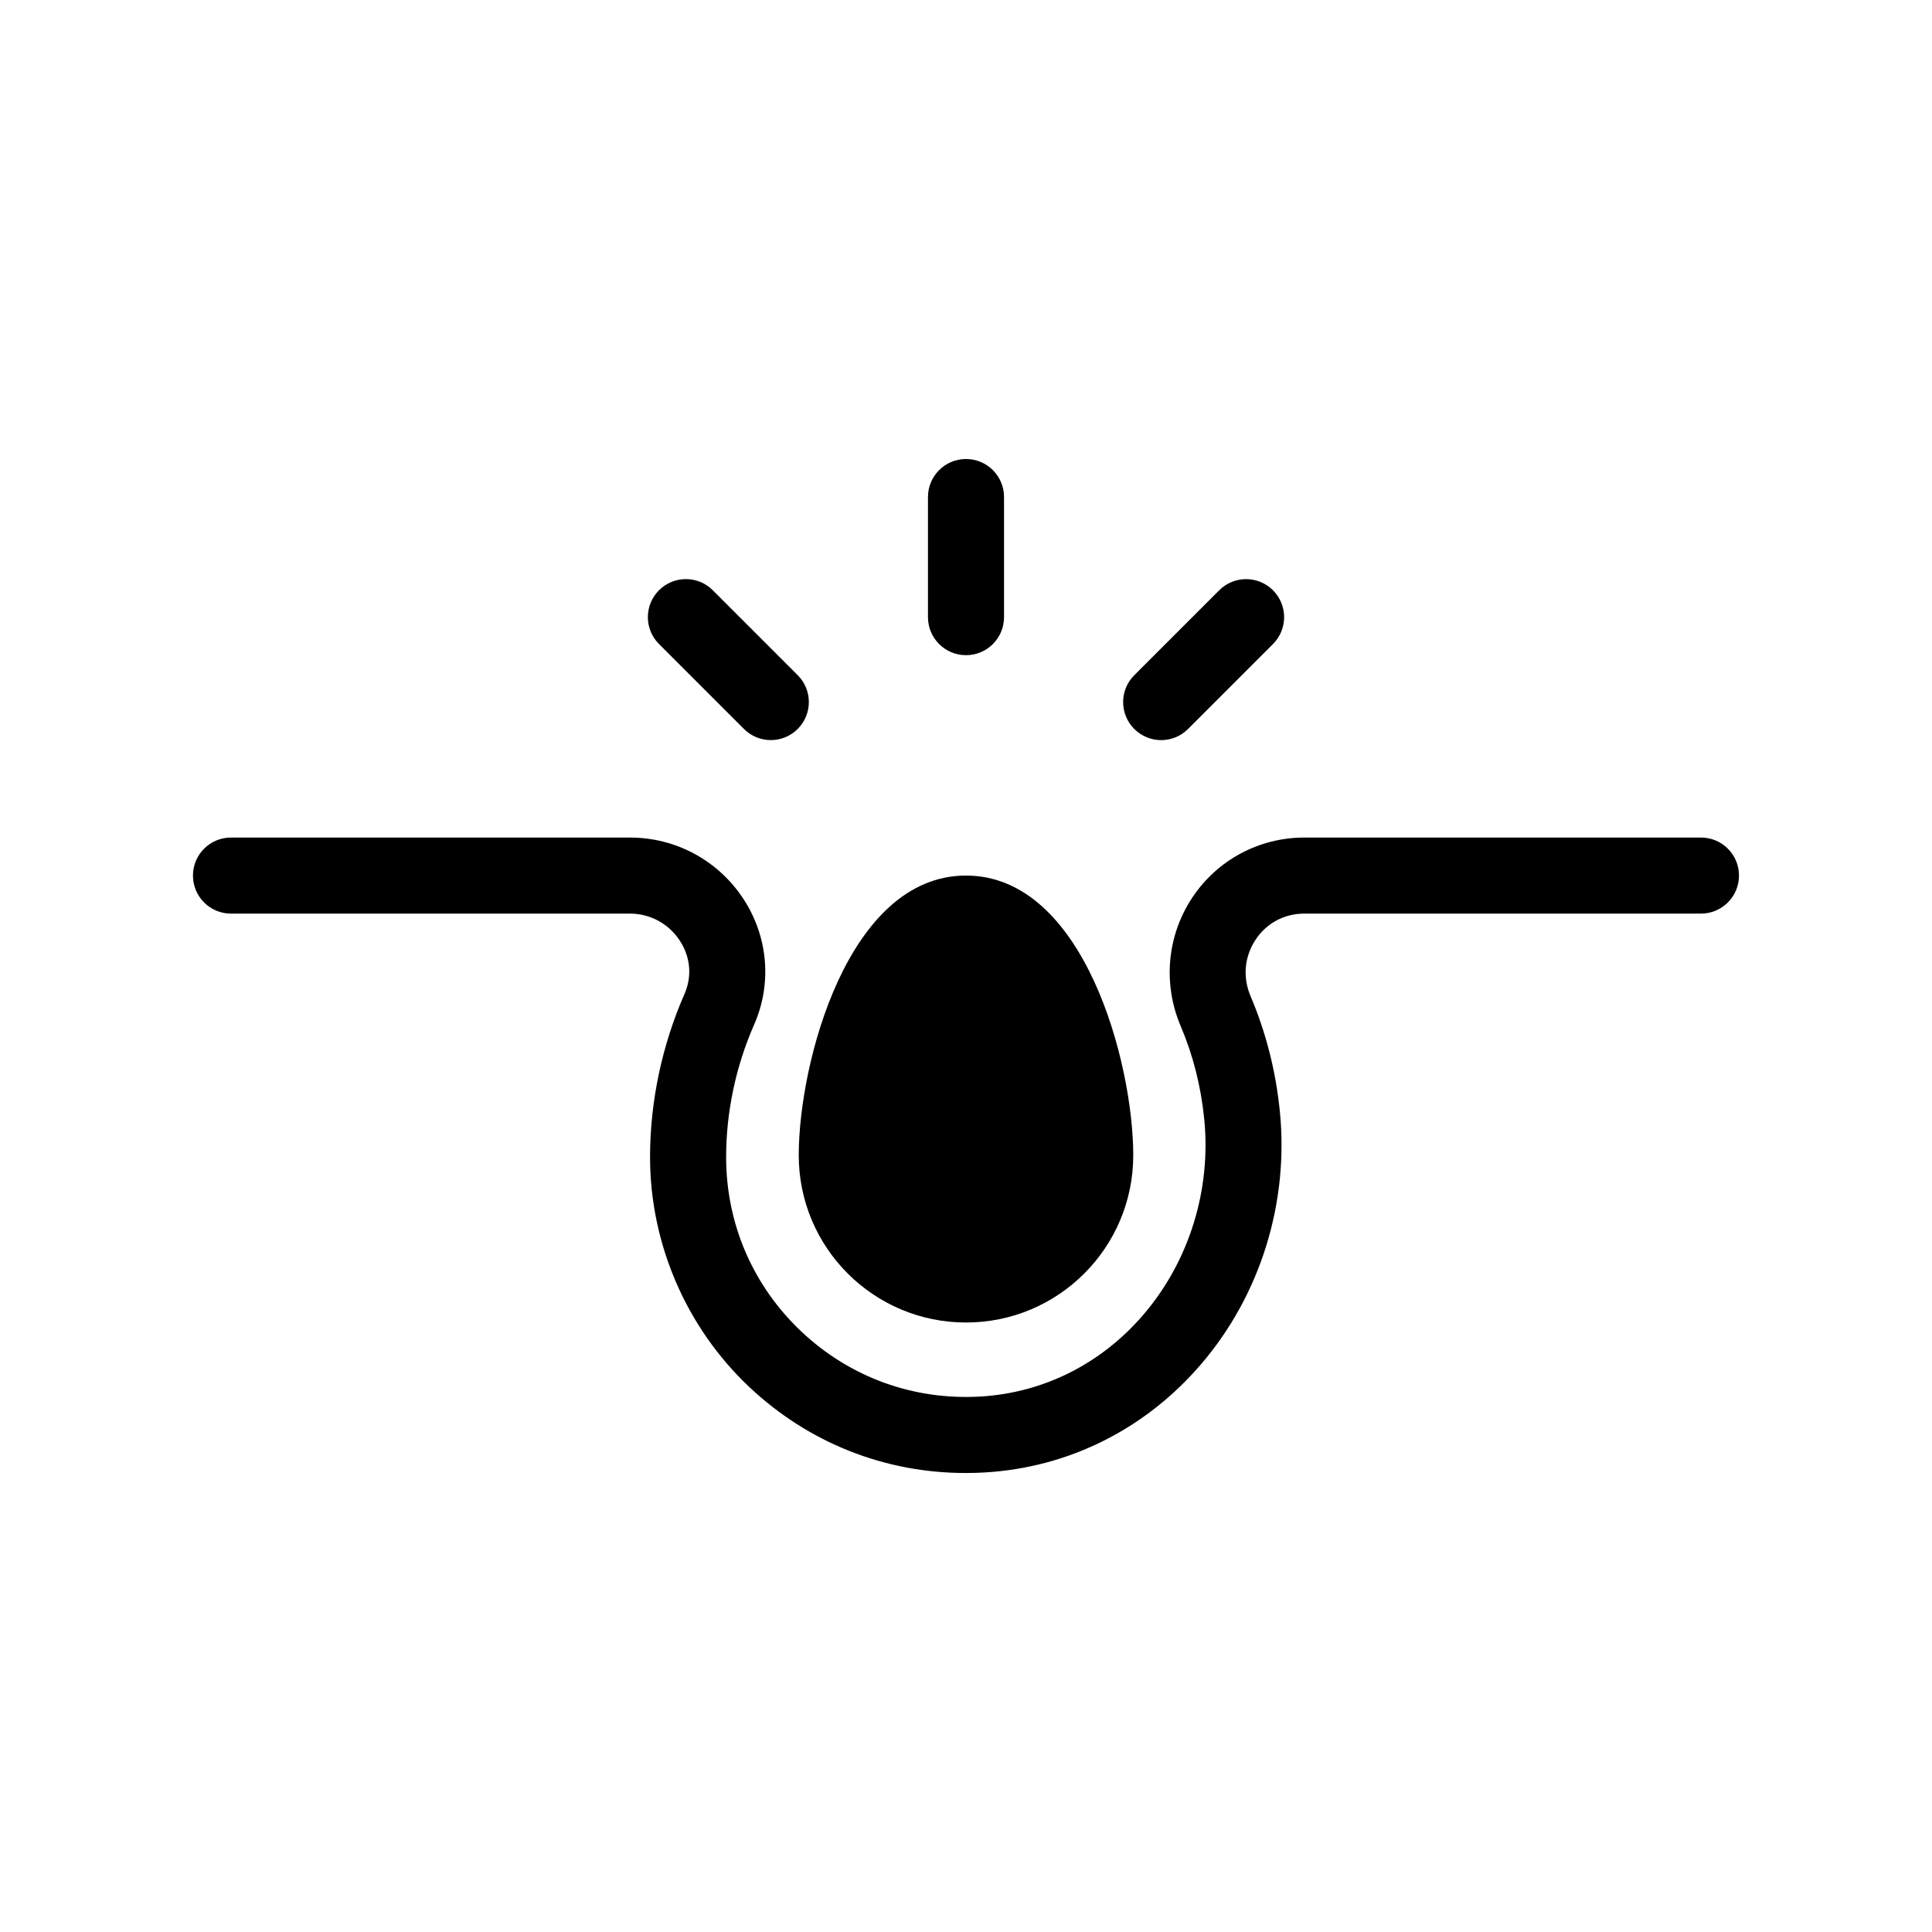 <?xml version="1.0" encoding="UTF-8"?>
<!-- Uploaded to: ICON Repo, www.iconrepo.com, Generator: ICON Repo Mixer Tools -->
<svg fill="#000000" width="800px" height="800px" version="1.1" viewBox="144 144 512 512" xmlns="http://www.w3.org/2000/svg">
 <g>
  <path d="m594.78 365.96h-105.13c-12 0-23.105 5.965-29.711 15.957-6.676 10.098-7.816 22.809-3.047 34.004 3.266 7.668 5.363 15.93 6.234 24.559 1.891 18.777-3.945 37.66-16.008 51.801-11.176 13.102-26.562 20.848-43.328 21.816-17.695 1.031-34.566-5.094-47.418-17.223-12.859-12.141-19.941-28.562-19.941-46.238 0-11.922 2.566-24.07 7.43-35.125 4.758-10.828 3.703-23.254-2.816-33.242-6.668-10.211-17.902-16.305-30.062-16.305l-105.77-0.004c-5.566 0-10.078 4.512-10.078 10.078s4.512 10.078 10.078 10.078h105.76c5.328 0 10.258 2.68 13.188 7.172 2.828 4.328 3.281 9.477 1.242 14.117-5.973 13.59-9.133 28.543-9.133 43.234 0 22.945 9.57 45.141 26.262 60.895 15.707 14.824 35.922 22.832 57.391 22.828 1.664 0 3.344-0.047 5.019-0.145 22.301-1.289 42.723-11.535 57.496-28.855 15.613-18.301 23.168-42.684 20.727-66.902-1.074-10.652-3.68-20.895-7.742-30.434-2.141-5.023-1.66-10.488 1.316-14.992 2.906-4.394 7.609-6.918 12.902-6.918h105.13c5.566 0 10.078-4.512 10.078-10.078 0.008-5.566-4.504-10.078-10.07-10.078z"/>
  <path d="m400 494.48c24.48 0 44.324-19.844 44.324-44.324-0.004-24.48-13.047-74.121-44.324-74.121s-44.324 49.641-44.324 74.121 19.844 44.324 44.324 44.324z"/>
  <path d="m400 317.63c5.566 0 10.078-4.512 10.078-10.078v-31.832c0-5.566-4.512-10.078-10.078-10.078s-10.078 4.512-10.078 10.078v31.832c0 5.566 4.512 10.078 10.078 10.078z"/>
  <path d="m451.72 340.14c2.578 0 5.16-0.984 7.125-2.953l22.508-22.508c3.938-3.934 3.938-10.316 0-14.25-3.93-3.938-10.316-3.938-14.25 0l-22.508 22.508c-3.938 3.934-3.938 10.316 0 14.25 1.969 1.969 4.547 2.953 7.125 2.953z"/>
  <path d="m341.15 337.18c1.965 1.969 4.547 2.953 7.125 2.953s5.16-0.984 7.125-2.953c3.938-3.934 3.938-10.316 0-14.25l-22.508-22.508c-3.93-3.938-10.316-3.938-14.25 0-3.938 3.934-3.938 10.316 0 14.25z"/>
 </g>
</svg>